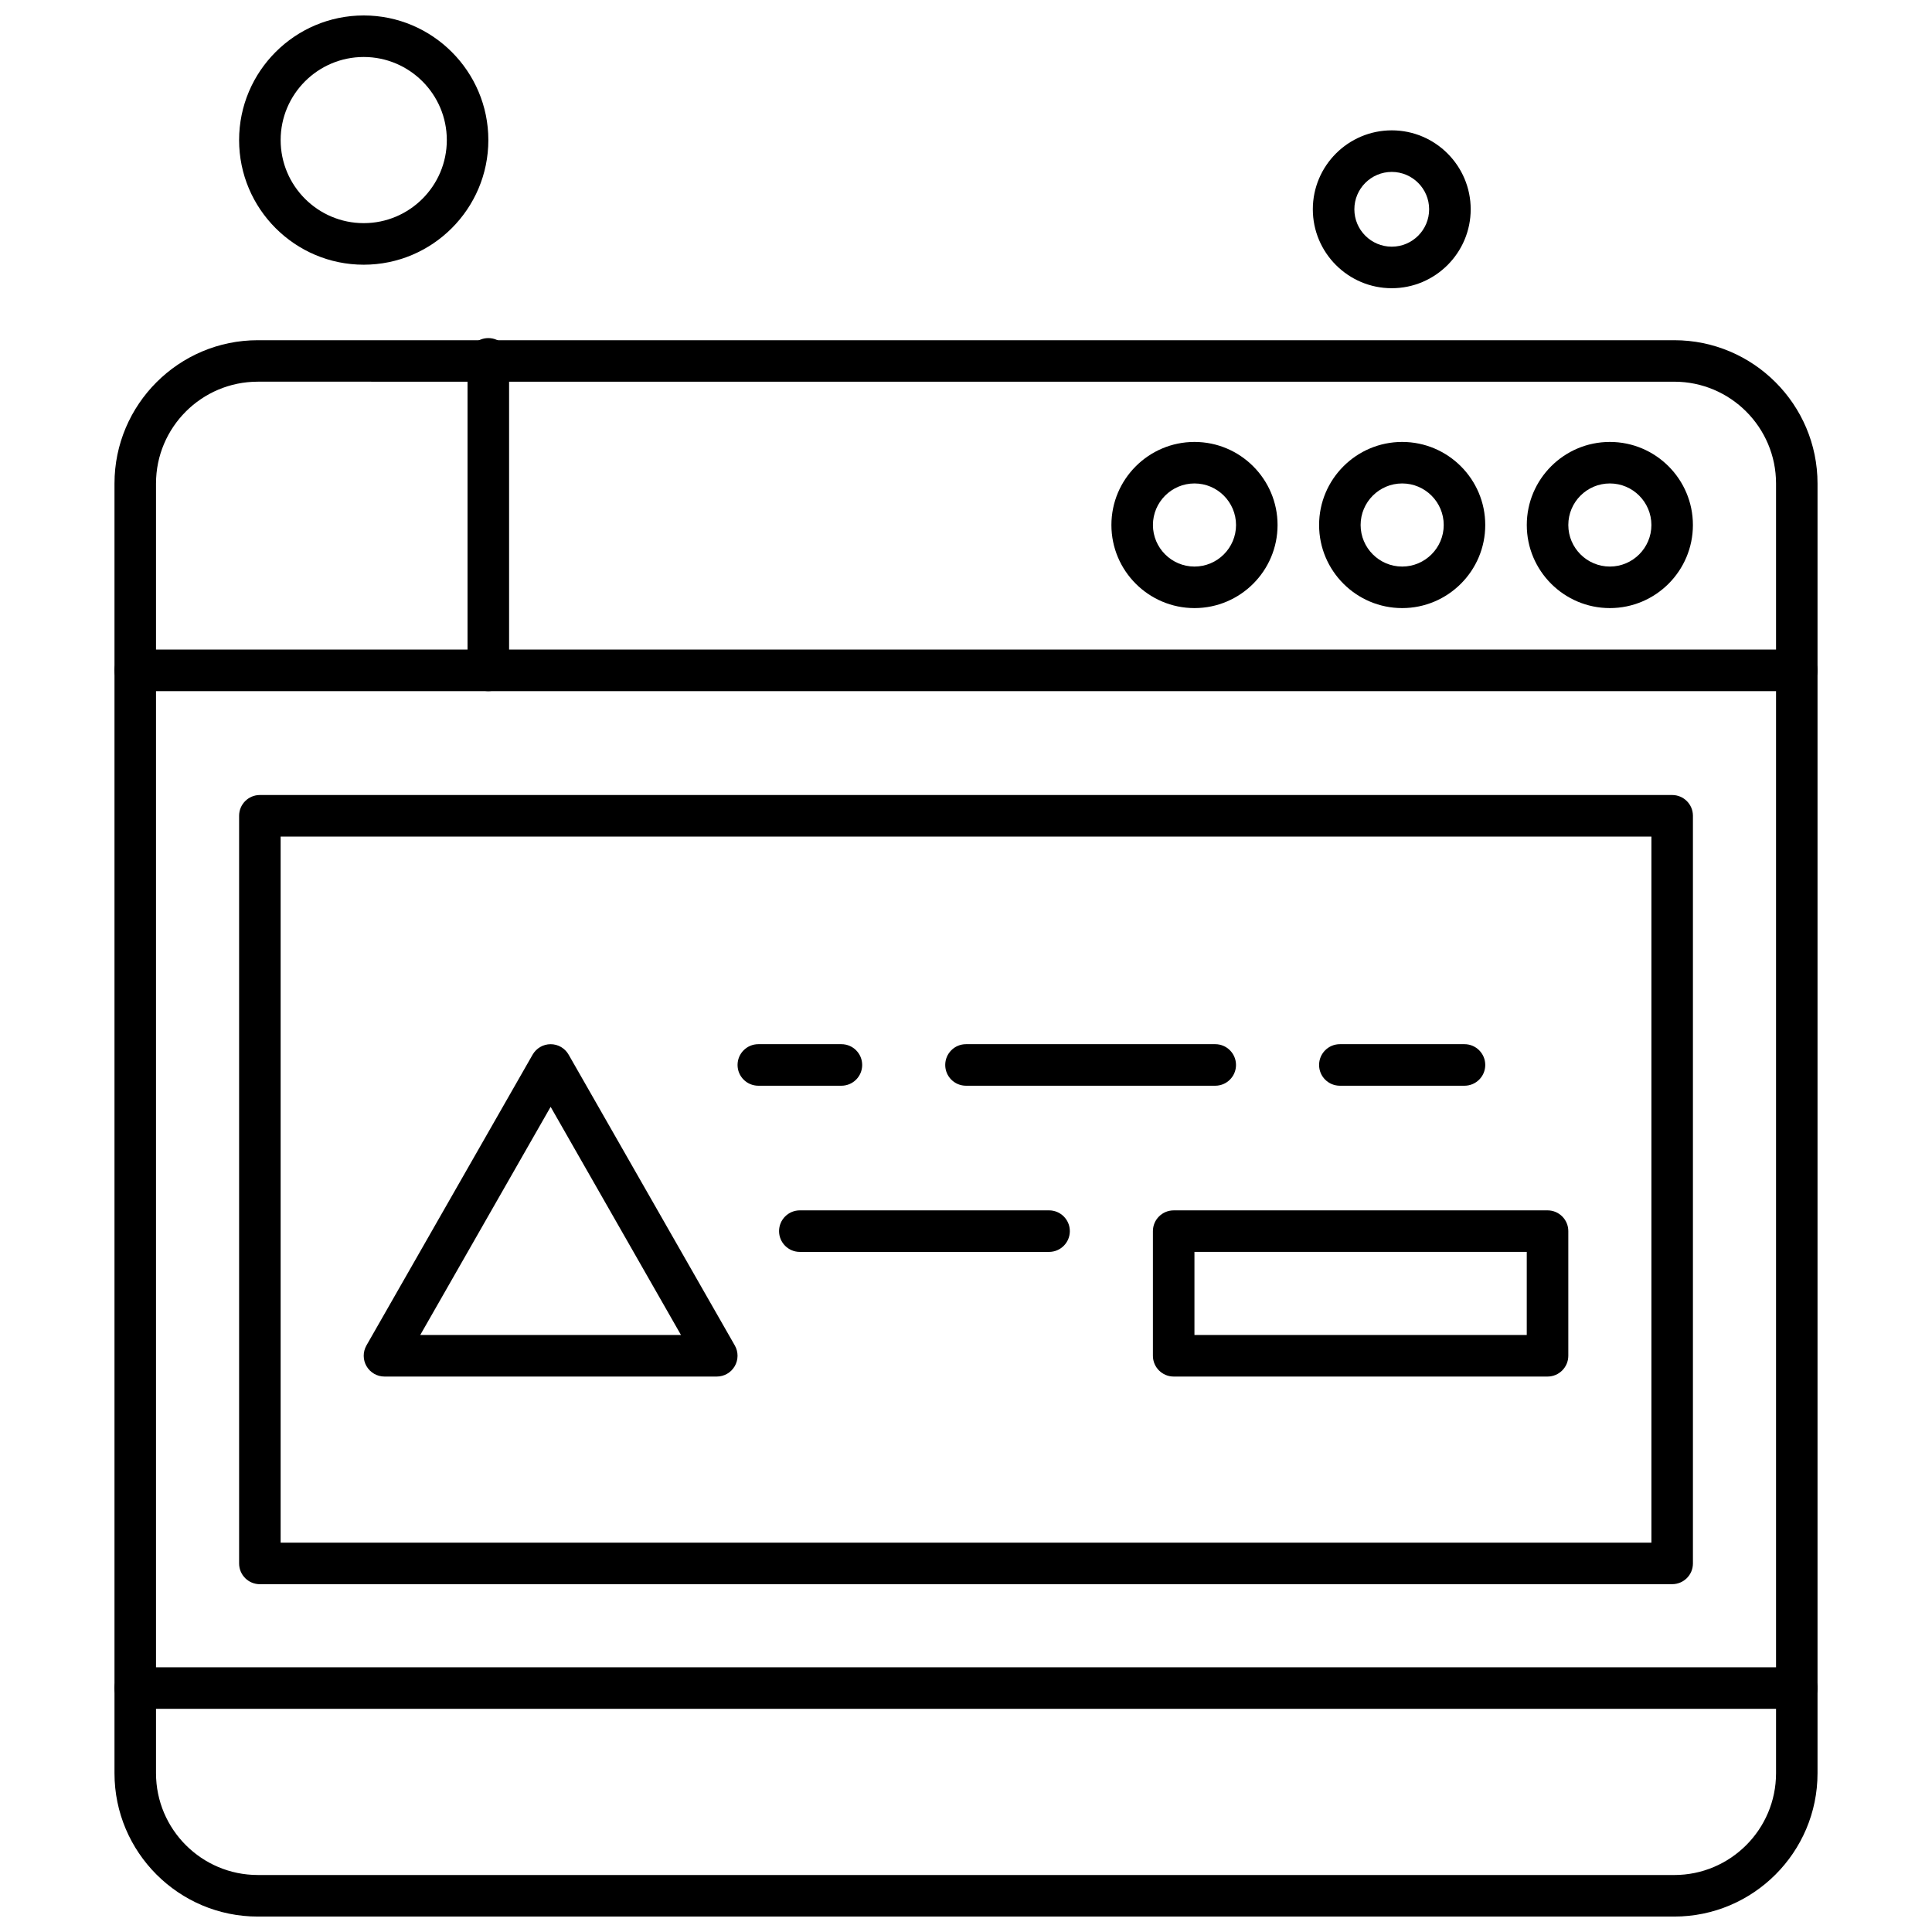 <?xml version="1.0" encoding="UTF-8"?>
<!-- Uploaded to: SVG Repo, www.svgrepo.com, Generator: SVG Repo Mixer Tools -->
<svg width="800px" height="800px" version="1.1" viewBox="144 144 512 512" xmlns="http://www.w3.org/2000/svg">
 <defs>
  <clipPath id="b">
   <path d="m174 234h452v417.9h-452z"/>
  </clipPath>
  <clipPath id="a">
   <path d="m207 148.09h67v66.906h-67z"/>
  </clipPath>
 </defs>
 <path d="m333.95 508.8h-88.066c-1.961 0-3.769-1.051-4.754-2.746-0.984-1.691-0.988-3.785-0.023-5.492l44.035-77.059c0.984-1.715 2.801-2.781 4.777-2.781 1.973 0 3.793 1.055 4.777 2.781l44.035 77.059c0.973 1.703 0.965 3.793-0.02 5.492-0.984 1.703-2.793 2.746-4.758 2.746zm-78.574-11.016h69.09l-34.543-60.461-34.551 60.461z" fill-rule="evenodd"/>
 <path d="m366.98 431.73h-22.012c-3.039 0-5.508-2.461-5.508-5.504 0-3.039 2.469-5.508 5.508-5.508h22.012c3.039 0 5.508 2.469 5.508 5.508 0 3.039-2.469 5.504-5.508 5.504z" fill-rule="evenodd"/>
 <path d="m466.05 431.73h-66.051c-3.039 0-5.504-2.461-5.504-5.504 0-3.039 2.461-5.508 5.504-5.508h66.051c3.039 0 5.504 2.469 5.504 5.508 0 3.039-2.469 5.504-5.504 5.504z" fill-rule="evenodd"/>
 <path d="m532.1 431.73h-33.02c-3.039 0-5.508-2.461-5.508-5.504 0-3.039 2.469-5.508 5.508-5.508h33.02c3.039 0 5.508 2.469 5.508 5.508 0 3.039-2.465 5.504-5.508 5.504z" fill-rule="evenodd"/>
 <path d="m422.01 475.77h-66.047c-3.035 0-5.504-2.469-5.504-5.508 0-3.039 2.469-5.504 5.504-5.504h66.047c3.039 0 5.508 2.461 5.508 5.504 0 3.039-2.465 5.508-5.508 5.508z" fill-rule="evenodd"/>
 <path d="m554.11 508.8h-99.07c-3.039 0-5.508-2.469-5.508-5.508v-33.027c0-3.039 2.469-5.504 5.508-5.504l99.07-0.004c3.039 0 5.508 2.461 5.508 5.504v33.027c-0.004 3.039-2.465 5.512-5.508 5.512zm-93.57-11.016h88.066v-22.016h-88.066z" fill-rule="evenodd"/>
 <path d="m620.17 327.16h-440.32c-3.039 0-5.508-2.461-5.508-5.504 0-3.039 2.469-5.508 5.508-5.508h440.32c3.039 0 5.5 2.469 5.5 5.508s-2.453 5.504-5.496 5.504z" fill-rule="evenodd"/>
 <g clip-path="url(#b)">
  <path d="m587.69 651.91h-375.37c-20.945 0-37.98-17.043-37.98-37.98v-341.79c0-20.945 17.043-37.98 37.98-37.98h375.37c20.945 0 37.973 17.043 37.973 37.98v341.79c0 20.938-17.035 37.98-37.973 37.98zm-375.37-406.76c-14.879 0-26.977 12.098-26.977 26.977v341.79c0 14.879 12.098 26.977 26.977 26.977l375.38 0.004c14.871 0 26.969-12.098 26.969-26.977v-341.79c0-14.879-12.098-26.977-26.969-26.977z" fill-rule="evenodd"/>
 </g>
 <g clip-path="url(#a)">
  <path d="m240.39 214.15c-18.215 0-33.027-14.812-33.027-33.027 0-18.207 14.812-33.027 33.027-33.027 18.207 0 33.027 14.82 33.027 33.027-0.004 18.215-14.828 33.027-33.027 33.027zm0-55.047c-12.141 0-22.016 9.875-22.016 22.016s9.875 22.016 22.016 22.016 22.02-9.875 22.02-22.016-9.883-22.016-22.02-22.016z" fill-rule="evenodd"/>
 </g>
 <path d="m512.83 220.38c-11.535 0-20.918-9.383-20.918-20.918s9.383-20.918 20.918-20.918c11.535 0 20.918 9.383 20.918 20.918s-9.383 20.918-20.918 20.918zm0-30.82c-5.469 0-9.91 4.445-9.91 9.906 0 5.469 4.445 9.906 9.91 9.906 5.457 0 9.906-4.438 9.906-9.906 0.004-5.461-4.445-9.906-9.906-9.906z" fill-rule="evenodd"/>
 <path d="m570.63 305.15c-12.148 0-22.016-9.875-22.016-22.016s9.867-22.016 22.016-22.016c12.141 0 22.008 9.875 22.008 22.016s-9.863 22.016-22.008 22.016zm0-33.031c-6.074 0-11.012 4.938-11.012 11.012 0 6.066 4.938 11.012 11.012 11.012 6.066 0 11.008-4.945 11.008-11.012-0.008-6.07-4.938-11.012-11.008-11.012z" fill-rule="evenodd"/>
 <path d="m515.59 305.15c-12.141 0-22.016-9.875-22.016-22.016s9.875-22.016 22.016-22.016c12.141 0 22.016 9.875 22.016 22.016s-9.875 22.016-22.016 22.016zm0-33.031c-6.074 0-11.012 4.938-11.012 11.012 0 6.066 4.938 11.012 11.012 11.012 6.066 0 11.012-4.945 11.012-11.012 0.004-6.07-4.945-11.012-11.012-11.012z" fill-rule="evenodd"/>
 <path d="m460.55 305.15c-12.141 0-22.016-9.875-22.016-22.016s9.875-22.016 22.016-22.016 22.016 9.875 22.016 22.016-9.875 22.016-22.016 22.016zm0-33.031c-6.066 0-11.012 4.938-11.012 11.012 0 6.066 4.945 11.012 11.012 11.012 6.074 0 11.012-4.945 11.012-11.012-0.008-6.07-4.938-11.012-11.012-11.012z" fill-rule="evenodd"/>
 <path d="m273.41 327.16c-3.039 0-5.508-2.461-5.508-5.504v-82.555c0-3.039 2.469-5.504 5.508-5.504 3.035 0 5.504 2.461 5.504 5.504v82.555c0 3.039-2.473 5.504-5.504 5.504z" fill-rule="evenodd"/>
 <path d="m620.17 596.86h-440.32c-3.039 0-5.508-2.461-5.508-5.504 0-3.039 2.469-5.508 5.508-5.508l440.32-0.004c3.039 0 5.5 2.469 5.5 5.508 0 3.039-2.453 5.504-5.496 5.504z" fill-rule="evenodd"/>
 <path d="m587.14 563.83h-374.27c-3.039 0-5.504-2.461-5.504-5.5v-198.14c0-3.039 2.461-5.504 5.504-5.504h374.27c3.039 0 5.504 2.461 5.504 5.504v198.14c0 3.043-2.461 5.492-5.504 5.492zm-368.77-11.004h363.27v-187.13h-363.27z" fill-rule="evenodd"/>
</svg>